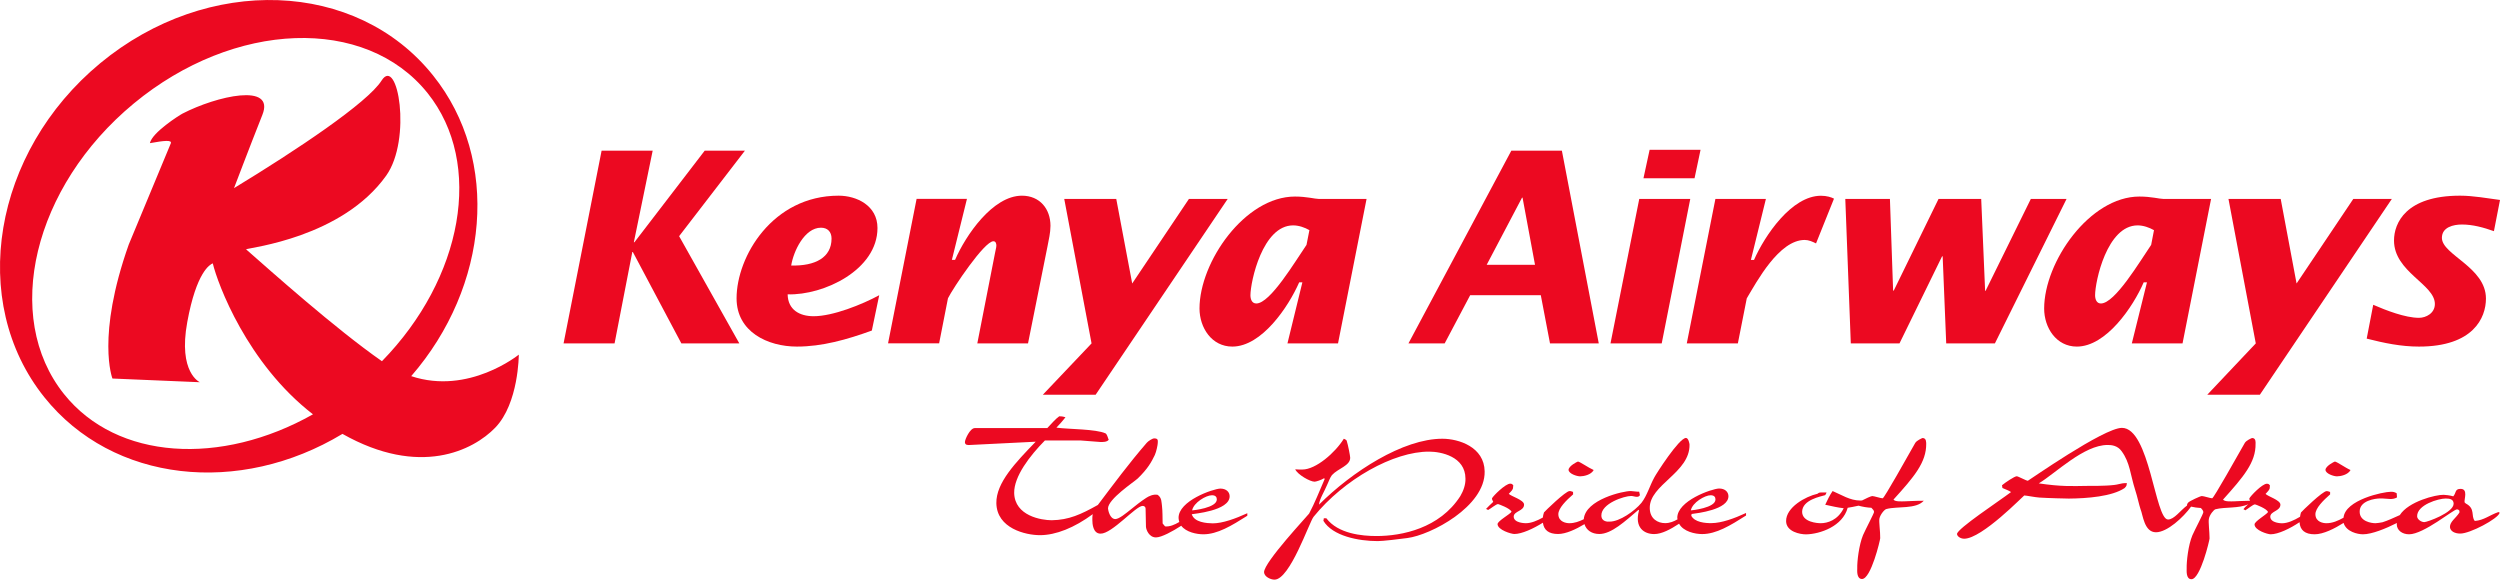 <?xml version="1.0" encoding="utf-8"?>
<!-- Generator: Adobe Illustrator 25.4.1, SVG Export Plug-In . SVG Version: 6.00 Build 0)  -->
<svg version="1.1" id="Layer_1" xmlns="http://www.w3.org/2000/svg" xmlns:xlink="http://www.w3.org/1999/xlink" x="0px" y="0px"
	 viewBox="0 0 345.08 80" style="enable-background:new 0 0 345.08 80;" xml:space="preserve">
<style type="text/css">
	.od536a87{fill:#EC0921;}
</style>
<g>
	<path class="od536a87" d="M164.5,70.98c0.1-0.05,5.27-0.44,5.23-2.5c-0.01-0.55-0.45-1.04-1.29-1.04c-1.03,0.04-5.82,1.71-5.76,4.07
		c0.01,0.2,0.05,0.38,0.1,0.54c-0.67,0.4-1.34,0.67-1.96,0.61c-0.08-0.1-0.26-0.29-0.34-0.41c-0.02-0.79,0-1.66-0.09-2.42
		c-0.08-0.49,0-1.11-0.6-1.53c-0.61-0.12-1.25,0.21-1.57,0.42c-0.7,0.45-1.47,1.06-2.07,1.55c-0.73,0.58-1.68,1.38-2.21,1.38
		c-0.75-0.03-0.98-1.22-1-1.46c-0.01-1.3,3.59-3.66,4.11-4.15c1.37-1.33,1.88-2.25,2.35-3.23c0.22-0.47,0.41-1.44,0.41-1.67
		c0-0.3,0.1-0.63-0.49-0.63c-0.26,0-0.85,0.39-1.03,0.61c-2.43,2.8-4.56,5.68-6.75,8.58c-2.34,1.31-4,2.07-6.36,2.11
		c-1.42,0-5.12-0.59-5.19-3.77c-0.03-2.28,2.15-5.12,4.24-7.24h4.95c0.22,0,2.46,0.21,2.72,0.21c0.31,0,0.9,0.03,1.15-0.32h0
		l-0.03-0.02c-0.11-0.32-0.23-0.75-0.42-0.85c-1.33-0.61-5.04-0.56-6.78-0.79c0.49-0.52,0.95-1.03,1.25-1.43
		c-0.09,0-0.25-0.14-0.86-0.14c-0.52,0.37-1.06,1.01-1.65,1.63h-10.01c-0.65,0-1.36,1.56-1.36,1.93c0,0.43,0.41,0.43,0.72,0.4
		l9.05-0.45c-2.74,2.84-5.48,5.66-5.43,8.49c0.07,3.48,4.04,4.41,6.02,4.41c2.2,0,4.75-1.03,7.29-2.9
		c-0.07,0.29-0.06,0.54-0.06,0.82c0,0.48,0.08,1.87,1.13,1.87c1.58,0.03,4.86-3.83,5.81-3.83c0.23,0,0.41,0.14,0.41,0.38l0.05,2.49
		c0.02,0.44,0.44,1.48,1.38,1.48c0.77,0,2.32-0.85,3.49-1.61c0.68,0.9,2.15,1.18,3.05,1.18c1.95,0,3.89-1.18,6.07-2.56v-0.35
		c-1.61,0.74-3.41,1.4-4.78,1.4C166.56,72.22,164.86,72.12,164.5,70.98z M167.29,68.36L167.29,68.36c0.48,0,0.67,0.24,0.67,0.57
		c0.02,1.18-3.29,1.52-3.41,1.52C164.77,69.36,166.48,68.36,167.29,68.36z"/>
	<path class="od536a87" d="M199.09,60.56c-5.45,0-12.47,4.56-17.02,9.09c0.03-0.72,0.76-1.84,1.15-2.8c0.17-0.36,0.39-0.98,0.63-1.27
		c0.85-0.93,2.53-1.29,2.52-2.4c0-0.23-0.29-1.75-0.49-2.37c-0.08-0.11-0.33-0.25-0.39-0.25c-1.18,1.92-3.86,4.25-5.72,4.25
		c-0.25,0-0.49,0.02-0.99-0.03c0.33,0.73,2.04,1.71,2.68,1.71c0.18,0,0.92-0.23,1.33-0.49l0.05,0.14c-0.69,1.59-1.39,3.36-2.14,4.75
		c-0.15,0.24-6.23,6.71-6.22,8.09c0.02,0.63,0.91,1.03,1.44,1.03c2.14,0,4.8-7.95,5.4-8.68c4.19-5.17,11.05-9.02,15.96-8.99
		c1.6,0,4.99,0.66,5,3.72c0.03,0.81-0.28,1.7-0.71,2.42c-2.85,4.44-8.05,5.51-11.57,5.51c-2,0-5.3-0.31-6.92-2.45h-0.36
		c0.02,0.1-0.05,0.25-0.05,0.35c1.27,2.1,4.84,2.8,7.51,2.8c0.68,0,2.99-0.27,4.06-0.42h0c3.23-0.4,10.79-4.37,10.69-9.2
		C204.88,61.7,201.36,60.56,199.09,60.56z"/>
	<path class="od536a87" d="M216.51,64.85c0.02,0.54,1.15,0.9,1.59,0.9c0.49,0,1.52-0.2,1.88-0.87c-0.72-0.31-1.93-1.17-2.18-1.17
		C217.68,63.74,216.54,64.32,216.51,64.85z"/>
	<path class="od536a87" d="M233.53,71.08c-0.01,0.01-0.03,0.02-0.04,0.03l0,0.01L233.53,71.08z"/>
	<path class="od536a87" d="M233.43,71.15c0.02-0.01,0.04-0.03,0.06-0.04l-0.01-0.16c0.8-0.11,5.13-0.59,5.1-2.48
		c-0.02-0.55-0.44-1.04-1.3-1.04c-1.03,0.04-5.8,1.71-5.76,4.07c0,0.07,0.03,0.12,0.04,0.18c-0.52,0.3-1.07,0.53-1.72,0.53
		c-1,0-2.1-0.58-2.12-2.07c-0.06-3.24,5.57-4.89,5.49-8.78c0-0.04-0.12-0.91-0.5-0.91c-0.97,0.04-4.11,4.96-4.36,5.45
		c-0.63,1.14-1,2.51-1.77,3.5c-0.95,1.16-3.04,2.6-4.38,2.6c-0.27,0.03-1.15,0.03-1.16-0.84c-0.03-1.65,3.14-2.7,4.12-2.7
		c0.22,0,0.53,0.12,0.78,0.12c0.27,0,0.36-0.13,0.42-0.24c0-0.11-0.1-0.37-0.1-0.47c-0.34,0.02-0.93-0.09-1.16-0.09
		c-1.01-0.02-6.28,1.17-6.49,3.89c-0.64,0.32-1.29,0.55-1.99,0.55c-0.41,0-1.49-0.16-1.52-1.22c-0.02-0.85,1.12-1.96,2.04-2.76
		l-0.01-0.35c-0.12,0-0.22-0.11-0.47-0.11c-0.54-0.02-3.43,2.8-3.54,2.95c-0.08,0.21-0.13,0.48-0.16,0.71
		c-0.78,0.43-1.61,0.78-2.34,0.78c-0.05,0-1.67,0-1.68-0.91c0.01-0.78,1.45-0.75,1.43-1.67c-0.01-0.64-1.83-1.14-2.11-1.48
		c0.35-0.35,0.59-0.59,0.59-0.86l0.03-0.32c-0.12-0.1-0.15-0.22-0.42-0.22c-0.66,0-2.36,1.69-2.52,2.03
		c-0.01,0.25,0.21,0.43,0.16,0.5c-0.33,0.32-0.76,0.7-0.98,0.96c0.12,0.03,0.28,0.15,0.28,0.15c0.4-0.21,1.11-0.82,1.38-0.82
		c0.06,0,1.7,0.59,1.86,1.06c-0.21,0.35-1.93,1.27-1.93,1.71c0.03,0.81,1.9,1.36,2.32,1.36c1.03,0,2.63-0.74,3.94-1.56
		c0.13,1.02,0.81,1.56,2.09,1.56c1.09,0,2.47-0.65,3.65-1.36c0.25,0.84,1.03,1.36,2.04,1.36c1.69,0,3.55-1.75,5.42-3.34
		c0.11,0.11,0.05,0.15,0.05,0.15c-0.61,2.3,0.71,3.2,2.11,3.2c1.05,0,2.27-0.66,3.44-1.43c0.59,1.09,2.21,1.43,3.18,1.43
		c1.95,0,3.89-1.18,6.06-2.56v-0.35c-1.59,0.74-3.39,1.4-4.79,1.4C235.45,72.22,233.89,72.12,233.43,71.15z M236.12,68.36
		L236.12,68.36c0.48,0,0.67,0.24,0.67,0.57c0.03,1.18-3.29,1.52-3.4,1.52C233.6,69.36,235.34,68.36,236.12,68.36z"/>
	<path class="od536a87" d="M265.37,60.46c-0.11,0.04-0.78,0.33-1,0.67c-1.04,1.83-4.29,7.65-4.5,7.65c-0.27,0-1.19-0.31-1.44-0.31
		c-0.15,0-0.92,0.35-1.41,0.61c-0.1,0.01-0.18,0.01-0.24,0.01c-1.42,0-2.61-0.8-3.82-1.31c-0.38,0.54-0.74,1.28-1.02,1.89
		c0.9,0.19,1.73,0.4,2.55,0.48c-0.83,1.68-2.27,2.07-3.17,2.07c-0.41,0-2.54-0.12-2.57-1.57c0.02-1.69,2.65-2.13,3.17-2.3
		c0.11-0.09,0.2-0.37,0.2-0.37h-0.81c-0.25,0-0.33,0.1-0.45,0.18c-1.62,0.36-4.35,1.86-4.32,3.79c0.03,1.45,1.93,1.81,2.76,1.81
		c1.93-0.04,5.05-1.11,5.74-3.67h0c0.37-0.07,0.94-0.15,1.5-0.29c0.58,0.16,1.17,0.26,1.77,0.29c0.21,0.21,0.37,0.38,0.37,0.58
		c0,0.18-1.16,2.37-1.52,3.19c-0.56,1.35-0.83,3.64-0.8,4.62c0,0.22-0.12,1.44,0.66,1.44c1.24,0,2.51-5.39,2.51-5.63
		c0.02-0.9-0.2-2.31-0.11-2.71c0.11-0.55,0.7-1.27,0.97-1.32c1.52-0.4,4.09,0.05,5.15-1.14c-1.29,0-2.38,0.08-2.64,0.08
		c-0.39,0-1.31,0.08-1.54-0.24c2.85-3.14,4.55-5.14,4.52-7.72C265.86,61.07,265.92,60.46,265.37,60.46z"/>
	<polygon class="od536a87" points="319.52,73.73 319.52,73.73 319.52,73.73 	"/>
	<path class="od536a87" d="M320.99,64.85c0.01,0.54,1.15,0.9,1.58,0.9c0.49,0,1.52-0.2,1.88-0.87c-0.72-0.31-1.91-1.17-2.17-1.17
		C322.17,63.74,321.02,64.32,320.99,64.85z"/>
	<path class="od536a87" d="M344.86,70.68c-1.28,0.45-1.97,1.12-3.26,1.23c-0.57-0.69,0.12-1.7-1.24-2.41c-0.12-0.09-0.17-0.17-0.17-0.17
		c-0.08-0.41,0.52-1.85-0.55-1.85c-0.82,0-0.58,0.55-1.01,1.03c-0.43-0.13-1.1-0.21-1.32-0.21c-1.09-0.03-4.87,0.92-6.06,2.8
		c-0.77,0.35-1.73,0.79-2.4,0.99c-0.26,0.05-0.74,0.13-0.96,0.13c-0.56,0-2.18-0.24-2.18-1.58c-0.04-1.52,2.08-1.84,2.87-1.84
		c0.23-0.02,1.12,0.08,1.37,0.08c0.23,0,0.6-0.03,0.91-0.22l-0.04-0.57c-0.29-0.19-0.54-0.21-0.8-0.21c-1.06,0-6.32,1.11-6.54,3.58
		c-0.75,0.42-1.52,0.76-2.37,0.76c-0.42,0-1.49-0.16-1.51-1.22c-0.02-0.85,1.12-1.96,2.03-2.76V67.9c-0.11,0-0.22-0.11-0.48-0.11
		c-0.54-0.02-3.44,2.8-3.54,2.95c-0.06,0.17-0.1,0.39-0.13,0.59c-0.82,0.49-1.71,0.9-2.5,0.9c-0.01,0-1.59,0-1.61-0.91
		c0.02-0.78,1.4-0.75,1.4-1.67c-0.02-0.64-1.78-1.14-2.05-1.48c0.33-0.35,0.58-0.59,0.58-0.86l0.02-0.32
		c-0.11-0.1-0.14-0.22-0.42-0.22c-0.64,0-2.26,1.69-2.42,2.03c-0.01,0.13,0.05,0.24,0.1,0.32c-1.1,0.01-1.99,0.08-2.21,0.08
		c-0.36,0-1.29,0.08-1.52-0.24c2.82-3.14,4.54-5.14,4.49-7.72c0-0.17,0.07-0.78-0.48-0.78c-0.12,0.04-0.79,0.33-1,0.67
		c-1.05,1.83-4.3,7.65-4.51,7.65c-0.25,0-1.16-0.31-1.43-0.31c-0.21,0-1.7,0.7-1.85,0.88c-0.1,0.06-0.22,0.32-0.19,0.42
		c0,0,0.01,0,0.01,0c-0.93,0.69-1.79,1.94-2.63,1.94c-1.8,0-2.53-12.65-6.37-12.65c-2.51,0-12.91,7.3-12.98,7.3
		c-0.23,0-1.33-0.62-1.54-0.62c-0.3,0-1.58,0.86-2.03,1.24l0.06,0.38c0.39,0.18,0.9,0.35,1.19,0.56c-1.65,1.25-7.46,5.07-7.46,5.79
		c0.02,0.34,0.5,0.65,0.99,0.65c2.46,0,8.21-5.97,8.29-5.97c0.26,0,1.54,0.26,2.1,0.29c1.19,0.08,3.84,0.14,4.06,0.14
		c2.54-0.02,5.96-0.29,7.69-1.45c0.1-0.08,0.3-0.33,0.28-0.45l0.04-0.23h-0.33c-0.26-0.02-1.07,0.23-1.42,0.25
		c-1.29,0.16-3.6,0.13-3.83,0.13c-1.98,0.03-3.5,0.11-6.58-0.35c2.33-1.4,6.21-5.3,9.5-5.3c0.51,0,1.37,0.06,1.94,0.87
		c1.16,1.58,1.18,3.21,1.87,5.36c0.3,0.9,0.52,2.02,0.74,2.66c0.32,0.74,0.49,3.16,2.12,3.16c1.55,0,3.77-2.05,4.85-3.54
		c0.44,0.1,0.89,0.17,1.35,0.19c0.2,0.21,0.34,0.38,0.34,0.58c0.02,0.18-1.15,2.37-1.51,3.19c-0.57,1.35-0.82,3.64-0.79,4.62
		c0.01,0.22-0.12,1.44,0.66,1.44c1.23,0,2.5-5.39,2.5-5.63c0-0.9-0.19-2.31-0.09-2.71c0.09-0.55,0.68-1.27,0.92-1.32
		c1.28-0.33,3.27-0.09,4.51-0.69c-0.27,0.24-0.54,0.49-0.66,0.69c0.11,0.03,0.25,0.15,0.25,0.15c0.37-0.21,1.08-0.82,1.34-0.82
		c0.07,0,1.66,0.59,1.8,1.06c-0.2,0.35-1.86,1.27-1.86,1.71c0.01,0.81,1.81,1.36,2.22,1.36c1.05,0,2.7-0.8,3.99-1.67
		c0.07,1.1,0.76,1.67,2.08,1.67c1.21,0,2.76-0.79,4-1.57c0.36,1.22,1.94,1.57,2.67,1.57c1.24,0,3.16-0.79,4.69-1.56
		c0,0.06-0.02,0.11-0.02,0.17c0,0.84,0.76,1.39,1.7,1.39c2.02,0,6.12-3.44,6.61-3.44c0.22,0.02,0.22,0.07,0.34,0.19v0.25
		c-0.51,0.8-1.32,1.25-1.31,2c0.05,0.61,0.72,0.9,1.41,0.9c1.33,0.03,5.24-2.05,5.45-2.86v-0.03L344.86,70.68z M338.68,69.52
		c0.01,1.25-3.67,2.55-4.05,2.55c-0.42,0-0.98-0.38-0.99-0.8c-0.03-1.59,2.96-2.46,3.94-2.46c0.61,0,1.08,0.12,1.1,0.7h0V69.52z"/>
	<path class="od536a87" d="M56.76,51.92c10.74-12.37,12.36-29.85,3.02-41.5C49.23-2.79,28.66-3.53,13.83,8.73
		C-0.99,21-4.44,41.64,6.12,54.83c9.46,11.82,26.94,13.63,41.15,5.06c10.69,6.04,18.08,2.25,21.08-0.85
		c3.26-3.36,3.26-10.09,3.26-10.09S64.7,54.57,56.76,51.92z M8.84,54.4C0.28,43.71,4.6,25.76,18.46,14.29
		c13.87-11.47,32-12.12,40.56-1.44c7.81,9.76,4.85,25.6-6.3,37.01c-6.48-4.52-15.34-12.45-18.76-15.45
		c0.59-0.25,13.27-1.63,19.35-10.17c3.56-5.01,1.6-16.63-0.64-13.12c-1.93,3.06-11.73,9.6-20.37,14.85c0,0,2.12-5.59,3.91-10.1
		c1.82-4.5-6.31-2.62-11.02-0.19c-0.44,0.23-4.19,2.6-4.5,4.08c1.96-0.35,3.1-0.48,2.88,0.04c-0.15,0.35-0.3,0.72-0.46,1.11
		c-1.44,3.46-3.39,8.17-5.34,12.85c-4.51,12.74-2.25,18.49-2.25,18.49l12.07,0.51c0,0-3.03-1.3-1.74-8.31
		c1.26-6.9,3.12-7.94,3.52-8.1c0.67,2.81,4.73,13.81,13.83,20.84C30.51,64.35,16.15,63.53,8.84,54.4z"/>
	<polygon class="od536a87" points="102.82,20.8 97.27,20.8 87.57,33.44 87.49,33.44 90.09,20.8 83.04,20.8 77.79,47.4 84.83,47.4 
		87.28,34.78 87.35,34.78 94.05,47.4 102.05,47.4 93.74,32.6 	"/>
	<path class="od536a87" d="M202.93,40.75h9.75l1.27,6.65h6.73l-5.09-26.6h-6.98l0,0l-14.2,26.6h5L202.93,40.75z M210.09,27.28h0.07
		l1.72,9.27h-6.67L210.09,27.28z"/>
	<polygon class="od536a87" points="143.94,54.49 151.23,54.49 169.46,27.46 164.11,27.46 156.28,39.13 154.08,27.46 146.9,27.46 
		150.67,47.4 	"/>
	<path class="od536a87" d="M137.12,33.3c0.35,0,0.41,0.37,0.41,0.6c0,0.29-0.15,0.74-0.18,1l-2.45,12.5h7l2.68-13.35
		c0.18-0.96,0.42-1.91,0.42-2.88c0-2.32-1.46-4.16-3.94-4.16c-4.04,0-7.77,5.49-9.23,8.86h-0.44l2.08-8.42h-6.95l-3.94,19.94h7.05
		l1.22-6.22C131.56,39.74,135.87,33.3,137.12,33.3z"/>
	<path class="od536a87" d="M108.72,40.63c4.99,0.15,12.4-3.38,12.4-9.16c0-3.1-2.88-4.46-5.36-4.46c-9.12,0-14.09,8.4-14.09,14.17
		c0,4.63,4.3,6.66,8.33,6.66c3.48,0,6.89-0.96,10.34-2.21l1.02-4.88c-2.38,1.29-6.4,2.9-9.05,2.9
		C110.36,43.65,108.76,42.76,108.72,40.63z M113.32,31.43c0.9,0,1.46,0.56,1.46,1.5c0,2.62-2.26,3.81-5.57,3.72
		C109.51,34.73,111.03,31.43,113.32,31.43z"/>
	<path class="od536a87" d="M170.1,47.84c4.06,0,7.75-5.49,9.23-8.87h0.44l0,0l-2.06,8.43h6.98l3.94-19.94h-6.59
		c-0.53,0-1.66-0.33-3.29-0.33c-6.91,0-13.18,9.02-13.18,15.46C165.58,45.24,167.25,47.84,170.1,47.84z M178.49,31.11
		c0.79,0,1.62,0.29,2.25,0.66h0l-0.4,2.03c-1.57,2.28-5,8.09-6.93,8.09c-0.63,0-0.81-0.63-0.81-1.14
		C172.61,38.86,174.27,31.11,178.49,31.11z"/>
	<polygon class="od536a87" points="304.67,54.49 311.93,54.49 330.15,27.46 324.83,27.46 317,39.13 314.81,27.46 307.6,27.46 
		311.37,47.4 	"/>
	<path class="od536a87" d="M336.09,41.96c0,1.29-1.24,1.91-2.19,1.91c-1.9,0-4.55-1.03-6.32-1.8l-0.9,4.67c2.44,0.62,4.74,1.1,7.22,1.1
		c7.49,0,9.24-3.97,9.24-6.63c0-4.33-6.08-6.03-6.08-8.38c0-1.48,1.6-1.84,2.76-1.84c1.51,0,2.99,0.41,4.42,0.92l0.84-4.31
		c-1.7-0.22-3.68-0.59-5.52-0.59c-7.5,0-9.11,3.81-9.11,6.18C330.44,37.55,336.09,39.23,336.09,41.96z"/>
	<path class="od536a87" d="M250.67,33.6l2.48-6.18c-0.35-0.19-1-0.4-1.8-0.4c-4.05,0-7.76,5.49-9.24,8.86h-0.43l2.07-8.42h-6.97
		l-3.95,19.94h7.05l1.23-6.22c1.39-2.32,4.45-8.06,8-8.06C249.66,33.12,250.19,33.36,250.67,33.6z"/>
	<polygon class="od536a87" points="234.73,20.68 227.7,20.68 226.85,24.61 233.9,24.61 	"/>
	<polygon class="od536a87" points="233.31,27.46 226.27,27.46 222.3,47.4 229.37,47.4 	"/>
	<polygon class="od536a87" points="285.25,27.46 280.32,27.46 274.07,40.15 274.01,40.15 273.47,27.46 267.58,27.46 261.4,40.11 
		261.31,40.11 260.87,27.46 254.71,27.46 255.47,47.4 262.19,47.4 268.07,35.38 268.15,35.38 268.64,47.4 275.36,47.4 	"/>
	<path class="od536a87" d="M286.67,47.84c4.05,0,7.77-5.49,9.23-8.87h0.45l0,0l-2.09,8.43h7l3.94-19.94h-6.58
		c-0.53,0-1.66-0.33-3.31-0.33c-6.87,0-13.15,9.02-13.15,15.46C282.16,45.24,283.83,47.84,286.67,47.84z M295.06,31.11
		c0.79,0,1.6,0.29,2.26,0.66h0l-0.39,2.03c-1.56,2.28-5,8.09-6.94,8.09c-0.62,0-0.8-0.63-0.8-1.14
		C289.19,38.86,290.83,31.11,295.06,31.11z"/>
</g>
</svg>
